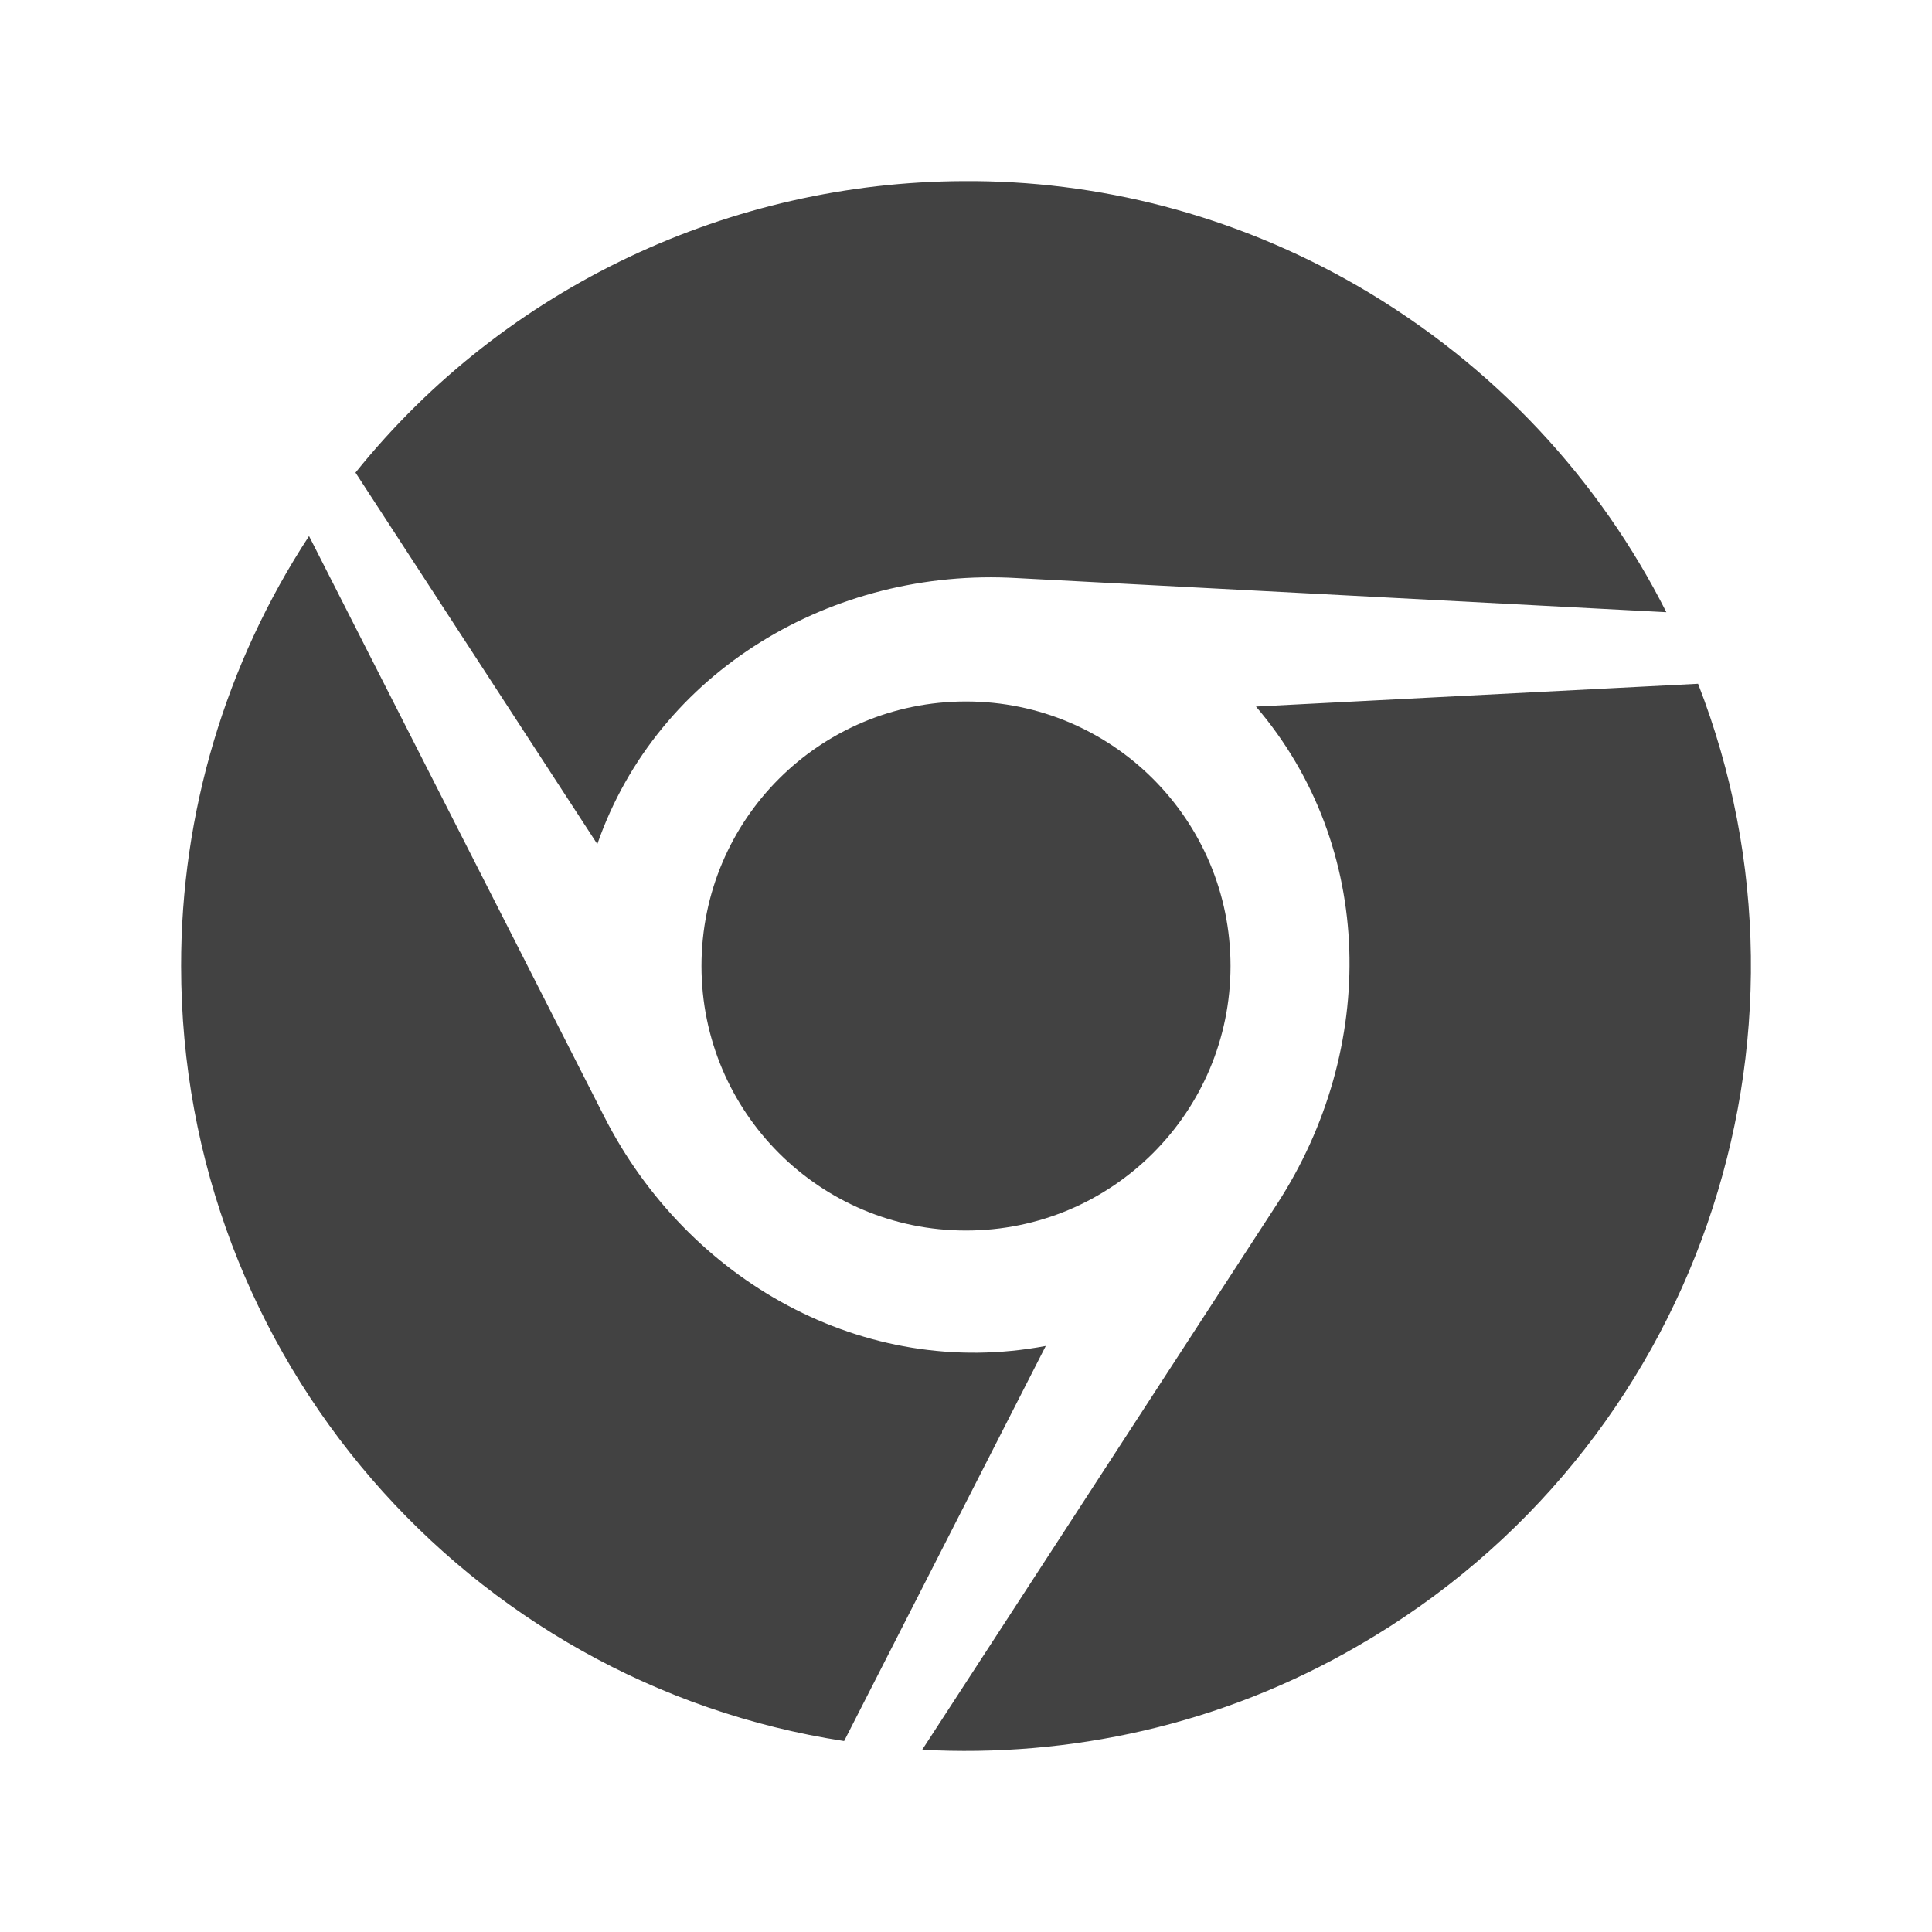 <?xml version="1.0" encoding="UTF-8"?> <svg xmlns="http://www.w3.org/2000/svg" width="24" height="24" viewBox="0 0 24 24" fill="none"><path d="M8.714 12C8.714 13.816 10.184 15.286 12 15.286C13.816 15.286 15.286 13.816 15.286 12C15.286 10.184 13.816 8.714 12 8.714C10.184 8.714 8.714 10.181 8.714 12ZM21.094 8.494L15.602 8.777C17.093 10.519 17.116 13.031 15.863 14.958L11.456 21.736C13.284 21.834 15.169 21.434 16.875 20.442C21.094 18.005 22.805 12.893 21.094 8.494V8.494ZM7.507 13.873L3.839 6.659C2.8 8.246 2.248 10.103 2.25 12C2.25 16.875 5.82 20.913 10.486 21.628L12.991 16.72C10.727 17.147 8.541 15.905 7.507 13.873V13.873ZM12.628 7.181L20.7 7.605C19.875 5.97 18.577 4.547 16.87 3.555C15.326 2.662 13.629 2.238 11.965 2.25C9.094 2.262 6.288 3.544 4.416 5.871L7.42 10.486C8.17 8.332 10.345 7.048 12.628 7.181Z" fill="#424242"></path></svg> 
